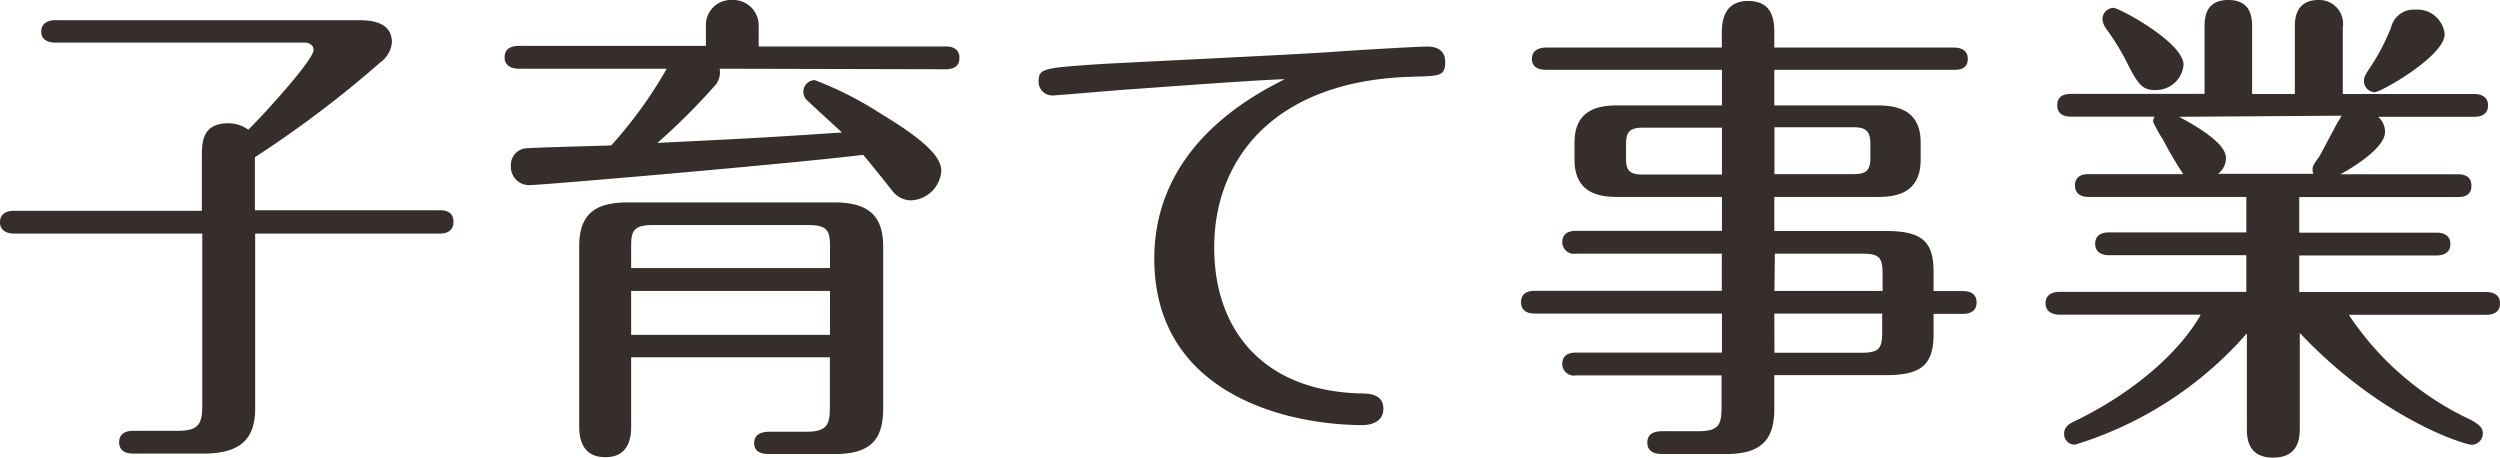 <svg xmlns="http://www.w3.org/2000/svg" width="181.93" height="33.3" viewBox="0 0 181.93 33.3"><defs><style>.cls-1{fill:#362e2b;}</style></defs><title>contents05-title01</title><g id="レイヤー_2" data-name="レイヤー 2"><g id="moji_ol"><path class="cls-1" d="M14.69,11.45c0-1.08,0-2.48,1.94-2.48a2.46,2.46,0,0,1,1.44.47C19.51,8,22.82,4.32,22.82,3.64c0-.36-.32-.54-.68-.54H4C3.67,3.1,3,3,3,2.3s.65-.83,1-.83H26c.76,0,2.52,0,2.52,1.62a2,2,0,0,1-.83,1.44,79.28,79.28,0,0,1-9.14,6.91V15.3H32c.36,0,1,.07,1,.83S32.4,17,32,17H18.57V29.73c0,2.45-1.33,3.28-3.82,3.28h-5c-.25,0-1.08,0-1.08-.83s.83-.83,1.08-.83h3.13c1.51,0,1.84-.4,1.84-1.84V17H1c-.32,0-1-.11-1-.83s.65-.83,1-.83H14.69Z"/><path class="cls-1" d="M52.37,5a1.47,1.47,0,0,1-.25,1.12,46.71,46.71,0,0,1-4.28,4.28c5.76-.29,6.91-.32,13.43-.76C60.58,9,59.47,8,58.78,7.34a.87.87,0,0,1-.32-.65.85.85,0,0,1,.83-.86A25.4,25.4,0,0,1,64,8.21c2.12,1.3,4.5,2.84,4.5,4.21a2.3,2.3,0,0,1-2.2,2.16,1.71,1.71,0,0,1-1.33-.65c-.32-.4-1.8-2.27-2.16-2.66-5.62.68-23.43,2.2-24.23,2.2a1.32,1.32,0,0,1-1.4-1.37,1.22,1.22,0,0,1,1-1.3c.72-.07,5.44-.18,6.3-.22A31.51,31.51,0,0,0,48.52,5H37.72c-.32,0-1-.11-1-.83s.65-.83,1-.83H51.37V1.91A1.82,1.82,0,0,1,53.27,0a1.85,1.85,0,0,1,1.94,1.91V3.38H68.82c.32,0,1,.07,1,.83s-.65.83-1,.83ZM45.93,26v5c0,.54,0,2.27-1.87,2.27-1.62,0-1.91-1.22-1.91-2.27V17.93c0-2.45,1.26-3.2,3.56-3.2h15c2.52,0,3.56,1,3.56,3.2V29.73c0,2.2-.86,3.31-3.49,3.31H56c-.29,0-1.12,0-1.12-.79s.79-.83,1.12-.83h2.66c1.55,0,1.73-.54,1.73-1.76V26ZM60.4,19.51V17.93c0-1.12-.18-1.55-1.55-1.55H47.48c-1.37,0-1.55.43-1.55,1.55v1.58Zm0,4.86v-3.2H45.93v3.2Z"/><path class="cls-1" d="M81.91,6.52c-.86.07-5.18.43-5.33.43a1,1,0,0,1-1-1c0-1,.32-1,4.68-1.3,2.59-.14,13.93-.68,16.52-.86,1.4-.11,6.3-.4,7.06-.4.29,0,1.33,0,1.33,1.12s-.54,1-2.52,1.08c-9.83.29-14.29,5.9-14.29,12.42,0,6,3.56,10.44,10.65,10.62.68,0,1.66.07,1.66,1.12s-1.08,1.19-1.55,1.19C92.82,30.88,84,28.22,84,18.83,84,10.69,91.05,7,93.5,5.76,90.48,5.87,82.16,6.52,81.91,6.52Z"/><path class="cls-1" d="M129.12,29.73c0,2.12-.79,3.31-3.49,3.31H121c-.29,0-1.12,0-1.12-.83s.83-.83,1.12-.83h2.59c1.48,0,1.69-.47,1.69-1.73V27.32H114.69a.85.85,0,0,1-1-.83c0-.76.65-.83,1-.83h10.62V22.82H111.77c-.29,0-1.08,0-1.08-.83s.79-.83,1.08-.83h13.53v-2.7H114.69a.85.85,0,0,1-1-.83c0-.76.65-.83,1-.83h10.62V14.33h-7.56c-1.12,0-3.17-.11-3.17-2.7V10.37c0-2.48,1.87-2.7,3.17-2.7h7.56V5.08H112.56c-.25,0-1.08,0-1.08-.79s.79-.83,1.08-.83h12.74V2.34c0-.94.25-2.27,1.91-2.27s1.91,1.19,1.91,2.27V3.46h13c.25,0,1.08,0,1.08.83s-.79.79-1.08.79h-13V7.67h7.52c1.87,0,3.13.65,3.13,2.7v1.26c0,2.59-2.05,2.7-3.13,2.7h-7.52v2.48h8.1c2.7,0,3.49.79,3.49,3v1.37h2.05c.29,0,1.08,0,1.08.83s-.79.83-1.08.83h-2.05V24.3c0,2.3-.94,3-3.49,3h-8.1ZM125.31,9.29h-5.76c-1,0-1.22.36-1.22,1.22v1c0,.9.25,1.19,1.22,1.19h5.76Zm3.82,3.38h5.76c.94,0,1.22-.29,1.22-1.19v-1c0-.86-.25-1.22-1.22-1.22h-5.76Zm0,8.5H137V19.94c0-1.22-.25-1.48-1.51-1.48h-6.33Zm0,4.5h6.33c1.3,0,1.51-.32,1.51-1.51V22.82h-7.85Z"/><path class="cls-1" d="M163.47,14.33H152c-.32,0-1-.07-1-.83s.65-.83,1-.83h6.88a27.4,27.4,0,0,1-1.48-2.52,10,10,0,0,1-.72-1.3,1,1,0,0,1,.11-.36h-6.08c-.32,0-1-.07-1-.83s.65-.83,1-.83h9.72V2c0-.61,0-2,1.73-2s1.73,1.4,1.73,2V6.84H167V2c0-.54,0-2,1.73-2a1.73,1.73,0,0,1,1.76,2V6.84h9.57c.36,0,1,.11,1,.83s-.61.83-1,.83h-7a1.41,1.41,0,0,1,.5,1.12c0,1-1.8,2.27-3.24,3.06h8.53c.36,0,1,.07,1,.83s-.61.83-1,.83H167.32v2.59h10c.36,0,1,.11,1,.83s-.65.83-1,.83h-10v2.66h13.61c.29,0,1,.07,1,.83s-.68.83-1,.83h-10a21.58,21.58,0,0,0,8.85,7.63c.65.36.9.58.9,1a.83.83,0,0,1-.79.83c-.5,0-6.59-1.84-12.53-8.14V31.1c0,.65,0,2.2-1.94,2.2s-1.91-1.58-1.91-2.16V24.26A27.15,27.15,0,0,1,151,32.36a.77.77,0,0,1-.79-.79c0-.54.4-.76.94-1,4.64-2.3,7.67-5.29,9-7.67H149.86c-.32,0-1-.11-1-.83s.65-.83,1-.83h13.61V18.57h-10c-.36,0-1-.11-1-.83s.61-.83,1-.83h10Zm-6.59-7.77c-1,0-1.3-.4-2.23-2.27a18.37,18.37,0,0,0-1.4-2.23A1.34,1.34,0,0,1,153,1.4a.83.83,0,0,1,.79-.83c.43,0,5.11,2.52,5.11,4.14A2,2,0,0,1,156.88,6.55Zm1.69,1.94c1.62.86,3.42,2,3.42,3a1.45,1.45,0,0,1-.58,1.15h6.95a.56.56,0,0,1-.07-.29c0-.18,0-.32.47-.94.25-.4,1.33-2.56,1.66-3Zm19.33-6c0,1.58-4.64,4.21-5.08,4.21a.81.81,0,0,1-.79-.83c0-.14,0-.32.47-1A15.36,15.36,0,0,0,174,2a1.7,1.7,0,0,1,1.76-1.3A2,2,0,0,1,177.9,2.45Z"/></g></g></svg>